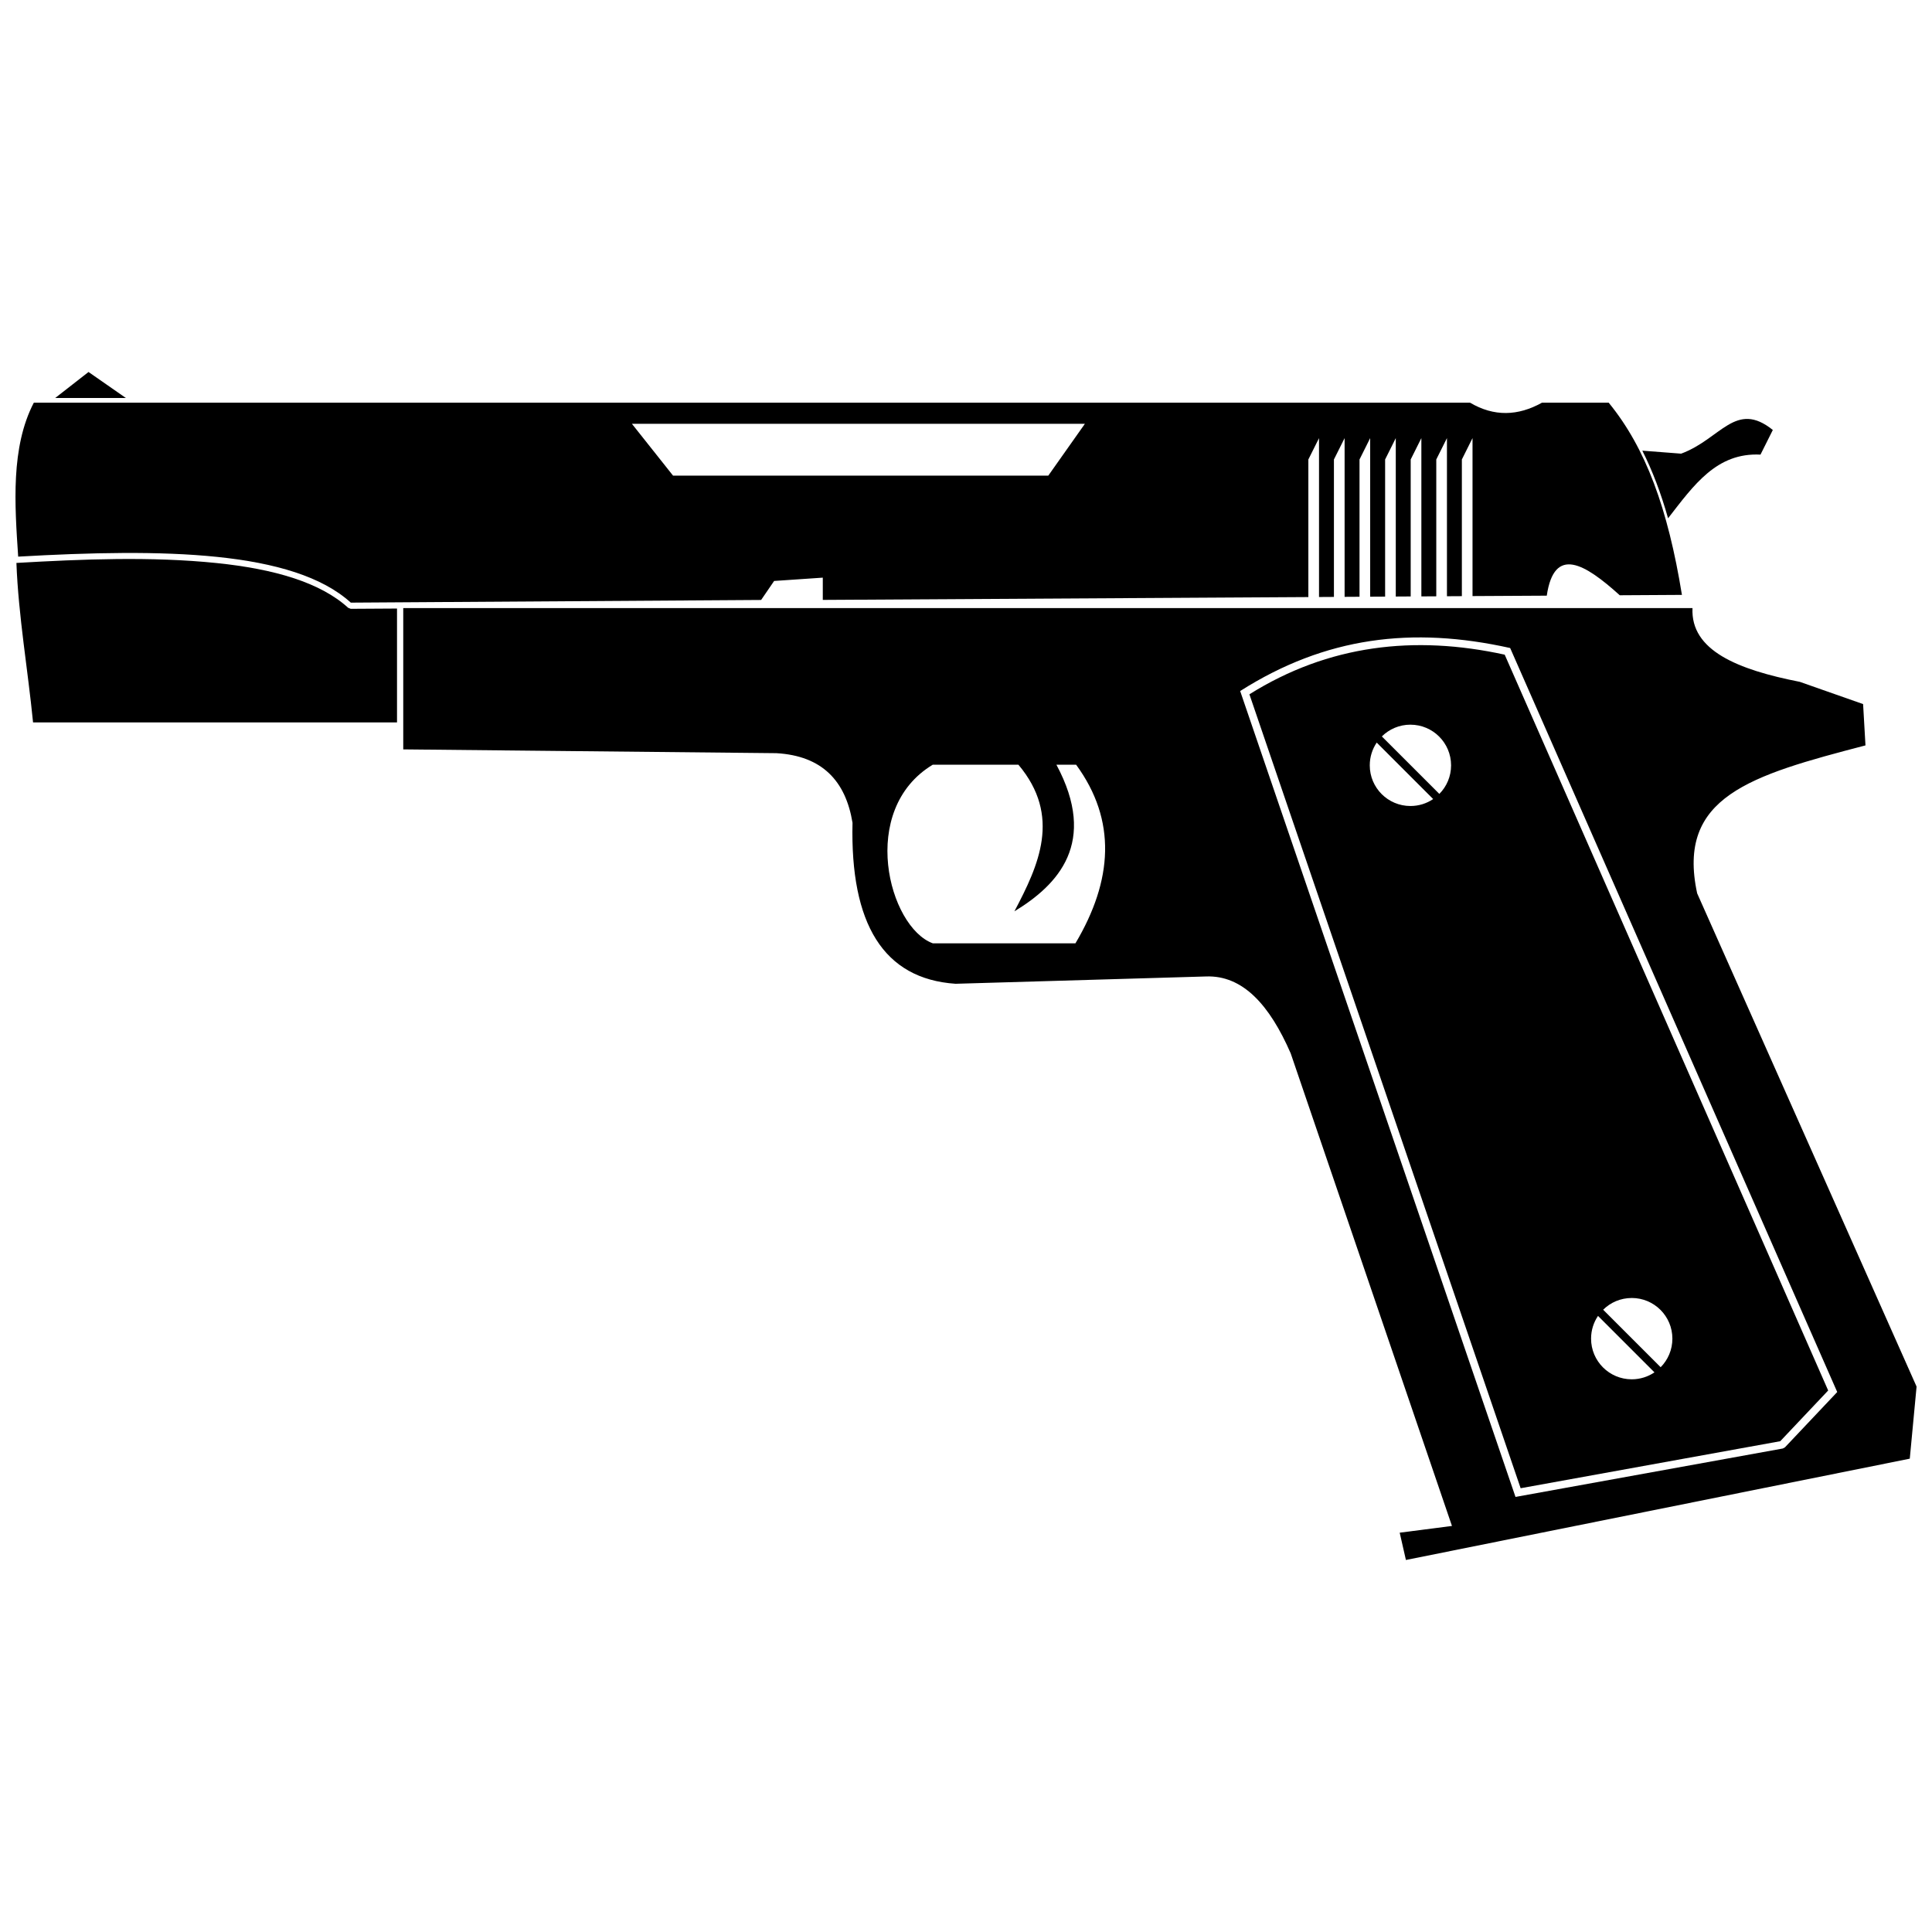 <?xml version="1.0" encoding="UTF-8"?>
<!-- Uploaded to: ICON Repo, www.iconrepo.com, Generator: ICON Repo Mixer Tools -->
<svg width="800px" height="800px" version="1.1" viewBox="144 144 512 512" xmlns="http://www.w3.org/2000/svg">
 <defs>
  <clipPath id="c">
   <path d="m148.09 250h441.91v54h-441.91z"/>
  </clipPath>
  <clipPath id="b">
   <path d="m148.09 292h101.91v44h-101.91z"/>
  </clipPath>
  <clipPath id="a">
   <path d="m250 305h401.9v253h-401.9z"/>
  </clipPath>
 </defs>
 <g clip-path="url(#c)">
  <path d="m152.96 250.71h380.61c6.359 3.758 12.723 3.551 19.082 0h17.664c9.836 12.031 15.699 28.07 19.414 50.941l-16.48 0.098c-9.281-8.391-17.371-13.223-19.34 0.109l-19.676 0.109v-41.863l-2.824 5.66v36.223l-3.953 0.023v-41.906l-2.828 5.66v36.266l-3.953 0.023v-41.949l-2.828 5.66v36.301l-3.953 0.023v-41.984l-2.824 5.66v36.344l-3.961 0.023v-42.027l-2.824 5.66v36.383l-3.953 0.023v-42.066l-2.828 5.66v36.426l-3.953 0.023v-42.105l-2.824 5.66v36.461l-128.68 0.75v-5.898l-12.898 0.879-3.445 5.035-108.74 0.707c-15.25-13.871-49.77-14.379-88.148-12.191-0.918-13.773-2.004-28.969 4.148-40.805zm158.5 5.598h120.05l-9.703 13.742h-99.438z" fill-rule="evenodd"/>
 </g>
 <path d="m579.23 263.43 10.289 0.793c10.539-3.891 14.41-14.219 24.297-6.277l-3.269 6.531c-11.598-0.574-17.594 7.988-24.492 16.871-1.895-6.684-4.144-12.617-6.824-17.922z" fill-rule="evenodd"/>
 <g clip-path="url(#b)">
  <path d="m152.76 335.45c-1.383-14.059-3.875-28.168-4.41-42.266 17.383-1.004 35.77-1.754 53.105 0.035 15.125 1.562 27.375 5.082 34.816 11.855l0.684 0.27 12.258-0.074v30.18z"/>
 </g>
 <g clip-path="url(#a)">
  <path d="m250.86 305.15h341.67c-0.539 11.25 12 16.32 28.445 19.547l16.766 5.891 0.629 10.949c-30.508 7.957-50.137 13.582-44.605 39.203l58.148 130.72-1.801 19.102-133.53 26.848-1.648-7.234 13.852-1.785-42.738-125.24c-5.574-12.801-12.691-20.77-22.5-20.379l-66.312 1.938c-19.156-1.297-27.941-15.93-27.312-42.664-1.809-11.066-8.012-17.75-20.184-18.449l-98.875-1.004v-37.449zm331.59 202.54c-1.719 1.16-3.793 1.84-6.023 1.84-5.953 0-10.777-4.828-10.777-10.777 0-2.231 0.68-4.309 1.84-6.023l14.965 14.965zm-6.023-19.711c5.953 0 10.773 4.82 10.773 10.773 0 2.957-1.184 5.633-3.109 7.578l-15.238-15.238c1.941-1.926 4.621-3.109 7.578-3.109zm-52.625-132.22c-1.719 1.168-3.793 1.84-6.023 1.84-5.953 0-10.777-4.82-10.777-10.773 0-2.231 0.68-4.309 1.84-6.031l14.965 14.965zm-6.023-19.711c5.953 0 10.773 4.828 10.773 10.777 0 2.953-1.184 5.629-3.109 7.57l-15.238-15.234c1.949-1.926 4.621-3.117 7.578-3.117zm-126.58 10.602h22.688c11.457 13.625 5.383 26.648-1.059 38.863 11.535-7.004 22.207-18.195 11.129-38.863h5.223c10.82 14.793 9.723 30.664-0.176 47.34h-37.805c-11.715-4.297-19.84-35.387 0-47.34zm153.01-30.918 86.676 197.17-13.859 14.664-0.562 0.305-70.84 12.832-72.965-213.57c22.629-14.367 45.602-17.172 71.547-11.402zm-69.102 12.266 71.879 210.4 68.797-12.461 12.703-13.441-85.723-195c-23.902-5.242-46.723-2.609-67.656 10.504z" fill-rule="evenodd"/>
 </g>
 <path d="m167.46 242.58 9.898 6.891h-18.73z" fill-rule="evenodd"/>
</svg>